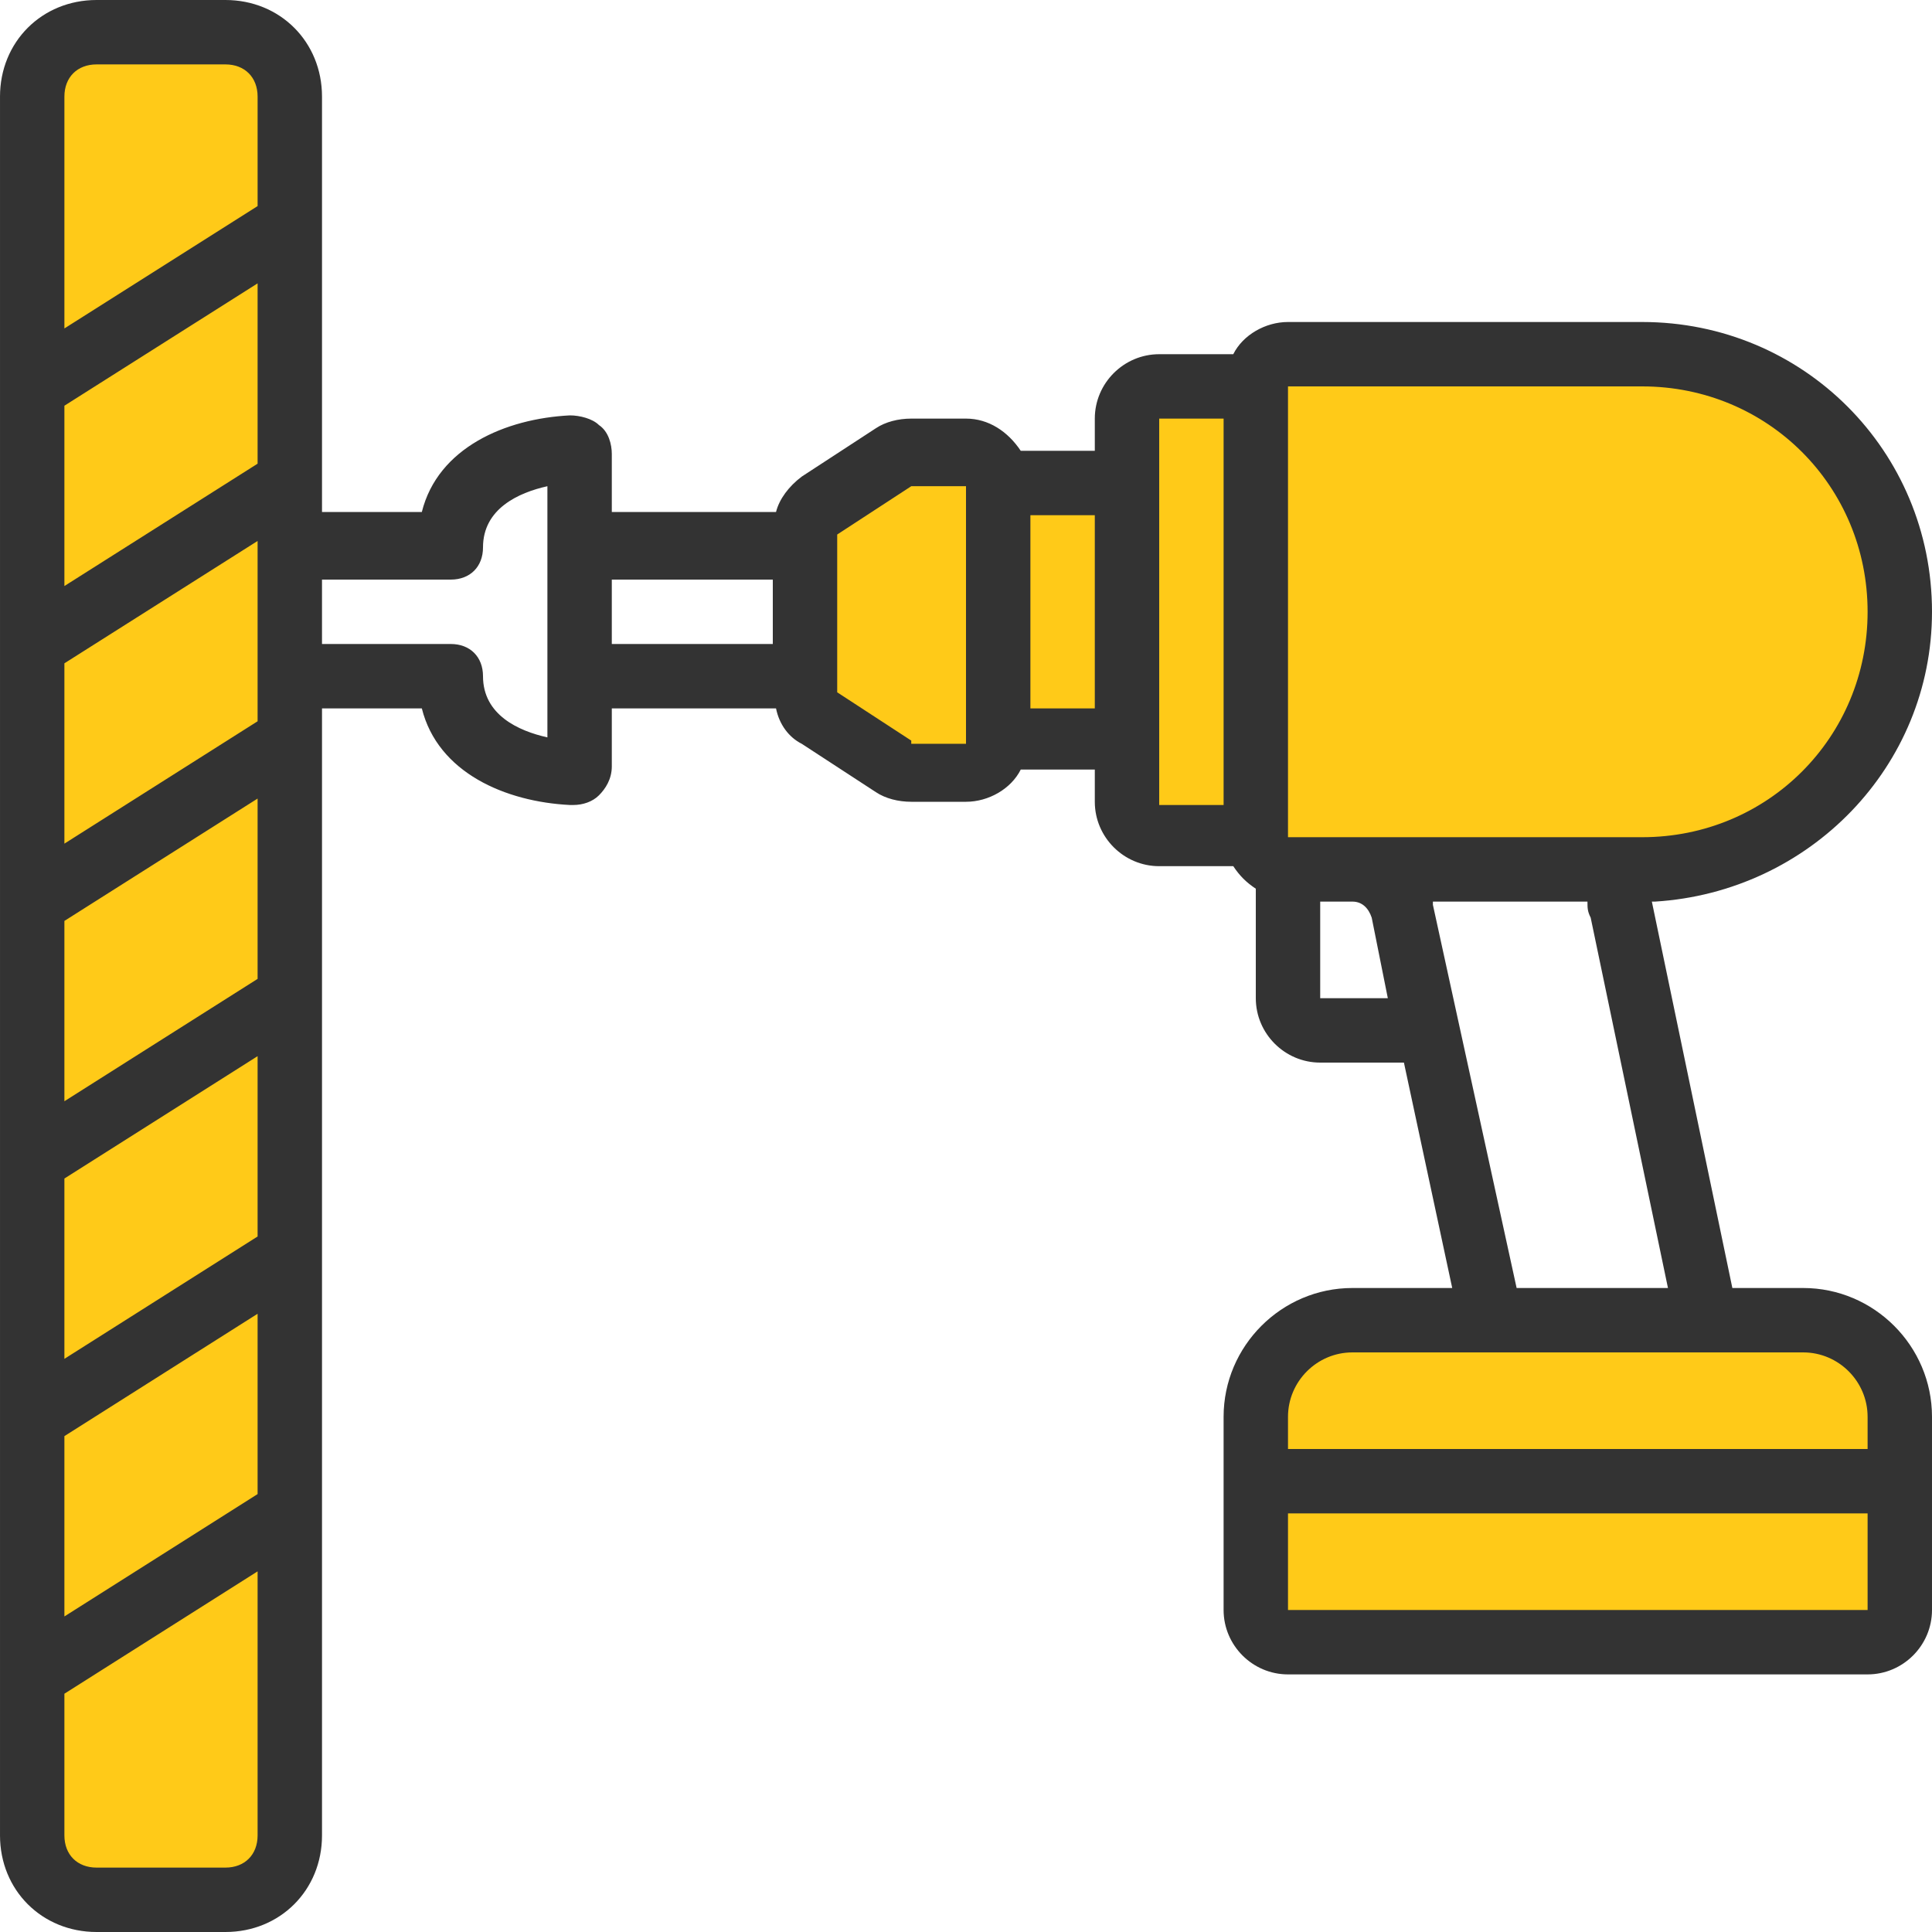 <svg height="60" viewBox="0 0 60 60" width="60" xmlns="http://www.w3.org/2000/svg"><g fill="#ffca18"><path d="m30 15h6v8h-6z"/><path d="m31 15v8c0 .6-.4 1-1 1h-1.7c-.2 0-.4-.1-.5-.2l-.1-.1-2.2-1.5c-.3-.2-.4-.5-.4-.8v-.4-4.5c0-.3.2-.6.4-.8l2.2-1.5.1-.1c.2-.1.4-.2.5-.2h1.7c.6.1 1 .5 1 1.1z"/><path d="m42 12v14h-6c-.6 0-1-.4-1-1v-12c0-.6.4-1 1-1z"/><path d="m59 19c0 4.3-3.4 7.8-7.7 8-.1 0-.1 0-.2 0h-11.1c-.6 0-1-.4-1-1v-14c0-.6.4-1 1-1h11c4.4 0 8 3.6 8 8z"/><path d="m59 44v6c0 .6-.4 1-1 1h-18c-.6 0-1-.4-1-1v-6z"/><path d="m3 1h4c1.1 0 2 .9 2 2v54c0 1.1-.9 2-2 2h-4c-1.1 0-2-.9-2-2v-54c0-1.1.9-2 2-2z"/><path d="m59 44v2h-20v-2c0-1.7 1.3-3 3-3h14c1.7 0 3 1.3 3 3z"/></g><path d="m60 19c0-5-4-9-9-9h-11c-.7 0-1.4.4-1.7 1h-2.3c-1.1 0-2 .9-2 2v1h-2.3c-.4-.6-1-1-1.7-1h-1.7c-.4 0-.8.1-1.1.3l-2.3 1.5c-.4.3-.7.7-.8 1.1h-5.1v-1.8c0-.3-.1-.7-.4-.9-.2-.2-.6-.3-.9-.3-2 .1-4.1 1-4.6 3h-3.1v-12.9c0-1.7-1.3-3-3-3h-4c-1.7 0-3 1.3-3 3v54c0 1.7 1.3 3 3 3h4c1.7 0 3-1.3 3-3v-35h3.1c.5 2 2.6 2.9 4.6 3h.1c.3 0 .6-.1.8-.3s.4-.5.4-.9v-1.8h5.1c.1.5.4.9.8 1.1l2.3 1.5c.3.2.7.3 1.1.3h1.7c.7 0 1.4-.4 1.7-1h2.3v1c0 1.1.9 2 2 2h2.3c.2.3.4.5.7.7v3.4c0 1.1.9 2 2 2h2.6l1.5 7h-3.1c-2.2 0-4 1.8-4 4v6c0 1.1.9 2 2 2h18c1.1 0 2-.9 2-2v-6c0-2.2-1.8-4-4-4h-2.2l-2.5-12h.1c4.8-.3 8.6-4.2 8.6-9zm-9-7c3.9 0 7 3.1 7 7s-3.1 7-7 7h-11v-14zm-43 2.4-6 3.8v-5.6l6-3.8zm0 8-6 3.8v-5.6l6-3.8zm-6 14.2 6-3.8v5.6l-6 3.8zm6-6.2-6 3.8v-5.6l6-3.8zm-6 14.2 6-3.8v5.6l-6 3.8zm1-42.6h4c.6 0 1 .4 1 1v3.4l-6 3.8v-7.2c0-.6.4-1 1-1zm4 56h-4c-.6 0-1-.4-1-1v-4.4l6-3.8v8.2c0 .6-.4 1-1 1zm10-35.1c-.9-.2-2-.7-2-1.9 0-.6-.4-1-1-1h-4v-2h4c.6 0 1-.4 1-1 0-1.2 1.1-1.7 2-1.9zm2-4.9h5v2h-5zm9.3 5-2.3-1.5v-4.9l2.3-1.5h1.7v8h-1.7zm3.7-1v-6h2v6zm4 1v-10h2v12h-2zm5 8v-3h1c.3 0 .5.2.6.5l.5 2.5zm-1 19v-3h18v3zm18-6v1h-18v-1c0-1.1.9-2 2-2h14c1.1 0 2 .9 2 2zm-6.2-4h-4.7l-2.6-11.9s0 0 0-.1h4.8c0 .2 0 .3.1.5z" fill="#333"/></svg>
